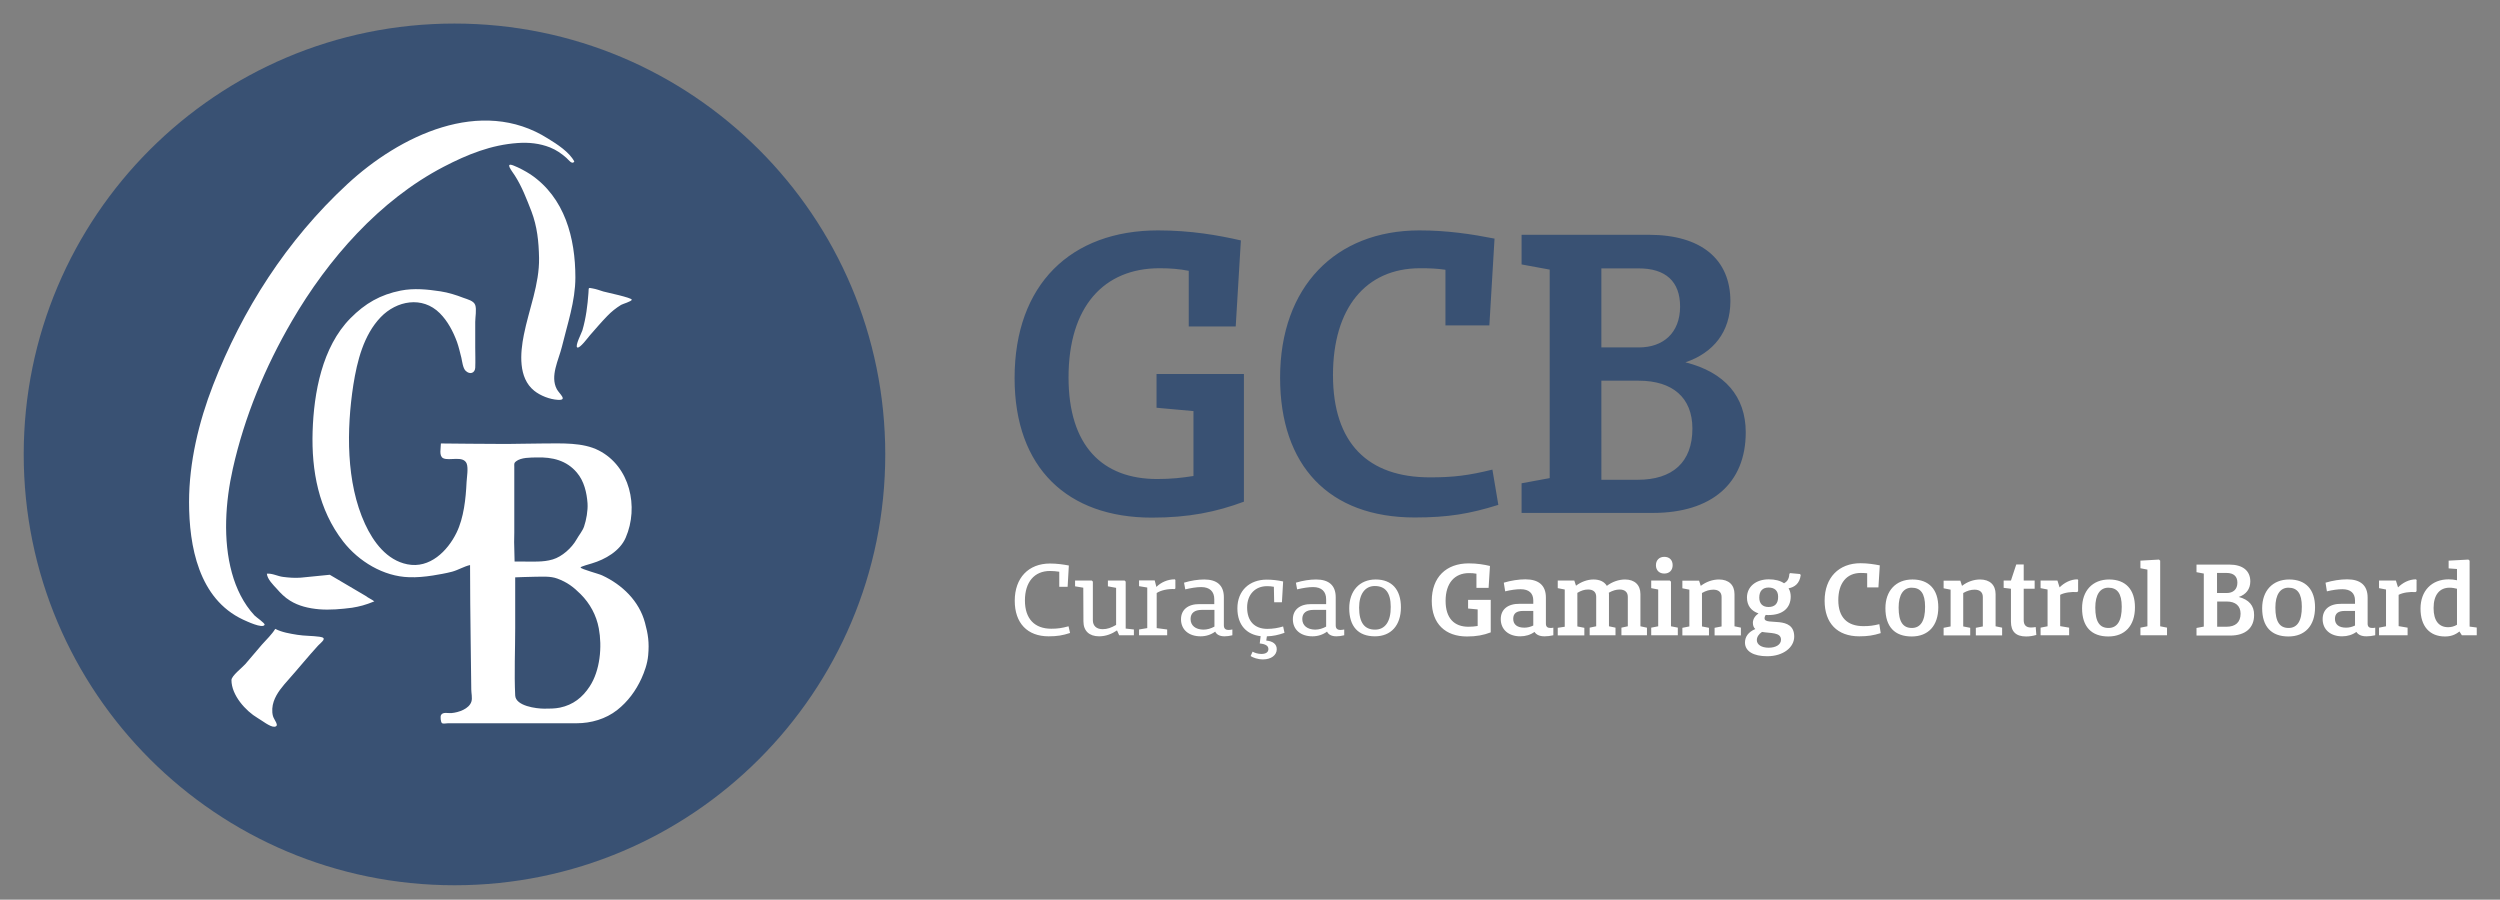 <svg xmlns="http://www.w3.org/2000/svg" xmlns:xlink="http://www.w3.org/1999/xlink" id="Layer_1" x="0px" y="0px" viewBox="0 0 1645 592" style="enable-background:new 0 0 1645 592;" xml:space="preserve"><rect x="0" y="0" width="1645" height="592" fill="#808080" stroke="none"/><style type="text/css">	.st0{fill:#395173;}	.st1{fill:#FFFFFF;}</style><g>	<g>		<defs>			<rect id="SVGID_1_" x="-126" y="-126" width="1899.1" height="850.2"></rect>		</defs>		<clipPath id="SVGID_2_">			<use xlink:href="#SVGID_1_" style="overflow:visible;"></use>		</clipPath>	</g>	<path class="st0" d="M1138.6,198.2c0-27.8-19.5-43.7-53.5-43.7h-83.9v19.5l18.5,3.4v137.2l-18.5,3.4v19.5h86.4  c38.7,0,61.1-19.5,61.1-53c0-23.7-13.9-39.6-39.7-46.1C1127.4,232.2,1138.6,218.3,1138.6,198.2L1138.6,198.2z M1053.7,250.5h24.6  c22.1,0,35.3,11,35.3,31.5c0,22.2-13.1,33.7-36,33.7h-23.9V250.5L1053.7,250.5z M1105.5,201.7c0,17.6-11.4,26.9-27,26.9h-24.8v-52  h24.3C1096.1,176.5,1105.5,185.3,1105.5,201.7L1105.5,201.7z M877.1,246.8c0-43.9,21.4-70.3,57.4-70.3c6.1,0,11.2,0.2,16.6,1v36.6  H980l3.4-57.1c-14.8-2.9-30.9-5.4-49.4-5.4c-55.2,0-91.7,37.1-91.7,96.9c0,57.9,32.1,92,88.6,92c21.9,0,36.2-2.4,55-8.3l-3.9-23.2  c-15.8,3.9-25.8,5.1-40.9,5.1C900.2,314.2,877.1,291.7,877.1,246.8L877.1,246.8z M757.9,340.6c24.3,0,42.3-3.7,60.6-10.5v-84H761  v22.2l24.3,2.2v42.7c-7.5,1.2-14.8,2-23.8,2c-36.3,0-58.4-22-58.4-66.9c0-46.4,23.1-71.8,59.9-71.8c7.1,0,13.1,0.5,19.2,1.7v36.6  h30.9l3.4-56.6c-14.8-3.4-32.9-6.6-54.5-6.6c-57.2,0-94.4,35.4-94.4,97.2C667.6,308.1,702.6,340.6,757.9,340.6L757.9,340.6z"></path>	<path class="st1" d="M703.1,412.1c-4.5,1.2-7.1,1.6-11.4,1.6c-10.9,0-17.3-6.5-17.3-18.6c0-12.1,6.2-19.4,16.5-19.4  c2.2,0,4,0.2,6.1,0.5v9.9h5.5l0.8-14c-3.8-0.7-7.8-1.3-12.4-1.3c-14.1,0-23.2,9.4-23.2,24.5c0,14.7,8.3,23.4,22.3,23.4  c5.6,0,9.2-0.6,14.1-2.2L703.1,412.1L703.1,412.1z M746.1,414.2l-5.4-0.6v-30.9L740,382h-11v3.8l5.4,1v24.4  c-3.3,1.9-5.8,2.8-8.9,2.8c-4,0-6.4-2.2-6.4-5.9v-25.4l-0.7-0.7h-11v3.8l5.4,0.9l0.1,22.2c0,6.2,3.8,9.8,10.3,9.8  c4.6,0,8.6-1.7,11.8-3.9l1.4,3.2h9.7V414.2L746.1,414.2z M773.5,381.7l-0.5-0.5c-4.7,0-9.1,2-12.1,5l-1.1-4.3h-10.3v3.8l5.4,0.9  v26.7l-5.4,0.9v3.8H768v-3.8l-6.9-0.9v-23.1c2.9-1.9,7.5-2.8,11.8-2.6l0.5-0.4V381.7L773.5,381.7z M808.4,414.5c-2.1,0-3.1-1-3.1-3  V393c0-7.9-4.6-11.7-12.9-11.7c-4,0-8.8,0.7-13.3,2.1l0.8,4.4c3.8-0.9,7.4-1.5,10.5-1.5c5.6,0,8.6,2.9,8.6,8v3.2h-9.6  c-7.7-0.1-12.3,3.7-12.3,10c0,6.8,5.1,11.2,12.9,11.2c3.6,0,6.9-1.1,9.6-3.1c0.9,2,3.1,3.1,6.1,3.1c1.7,0,3.2-0.2,5.2-0.7v-3.8  C809.9,414.4,809.2,414.5,808.4,414.5L808.4,414.5z M783.4,407.3c0-4,2.7-6,7.4-6h8.3v11c-2.2,1.2-4.6,2-7.3,2  C786.6,414.2,783.4,411.6,783.4,407.3L783.4,407.3z M833.6,418.7c4.1-0.1,7.6-0.9,11.6-2.3l-0.9-4.2c-3.2,1-6.7,1.6-10.4,1.6  c-8.3,0-13.3-5-13.3-14.1c0-8.5,5.3-14,13.1-14c1.4,0,2.9,0.1,4.5,0.4l0.2,10.2h5.1l0.8-13.7c-3.7-0.8-7.3-1.2-10.8-1.2  c-11.3,0-19.3,7.2-19.3,18.9c0,11.2,6.3,17.3,15.3,18.3l-0.6,4.8c3.8,0.4,5.7,1.5,5.7,3.7c0,2-1.6,3.2-4.6,3.2  c-2.4,0-4.6-0.8-5.8-1.5l-1.3,2.9c1.6,1,4.6,2.2,8.2,2.2c5.3,0,9-2.8,9-6.7c0-3.5-2.7-5.3-6.9-5.7L833.6,418.7L833.6,418.7z   M882,414.5c-2.1,0-3.1-1-3.1-3V393c0-7.9-4.6-11.7-12.9-11.7c-4,0-8.8,0.7-13.3,2.1l0.8,4.4c3.8-0.9,7.4-1.5,10.5-1.5  c5.6,0,8.6,2.9,8.6,8v3.2h-9.6c-7.7-0.1-12.3,3.7-12.3,10c0,6.8,5.1,11.2,12.9,11.2c3.6,0,6.9-1.1,9.6-3.1c0.9,2,3.1,3.1,6.1,3.1  c1.7,0,3.2-0.2,5.2-0.7v-3.8C883.5,414.4,882.7,414.5,882,414.5L882,414.5z M856.9,407.3c0-4,2.7-6,7.4-6h8.3v11  c-2.2,1.2-4.6,2-7.3,2C860.2,414.2,856.9,411.6,856.9,407.3L856.9,407.3z M904.7,418.7c10.5,0,17.1-7.1,17.1-19.1  c0-11.6-5.9-18.3-16.6-18.3c-10.7,0-17.4,7.6-17.4,18.9C887.8,412.2,893.7,418.7,904.7,418.7L904.7,418.7z M904.8,414.3  c-6.9,0-10.5-4.5-10.5-14.5c0-8.9,3.9-14.2,10.3-14.2c6.8,0,10.5,4.2,10.5,13.7C915.2,409.1,911.3,414.3,904.8,414.3L904.8,414.3z   M980.8,394.7H966v5.7l6.3,0.6v10.9c-1.9,0.3-3.8,0.5-6.1,0.5c-9.3,0-15-5.6-15-17c0-11.8,6-18.3,15.4-18.3c1.8,0,3.4,0.1,4.9,0.4  v9.3h8l0.9-14.4c-3.8-0.9-8.4-1.7-14-1.7c-14.7,0-24.3,9-24.3,24.7c0,15.1,9,23.4,23.2,23.4c6.2,0,10.9-0.9,15.6-2.7V394.7  L980.8,394.7z M1020.1,413.2c-1.9,0-2.9-0.9-2.9-2.8v-17.2c0-8.1-4.8-12-13.5-12c-4.4,0-9.6,0.8-14.2,2.2l0.9,5.7  c3.7-0.9,7.2-1.4,10.2-1.4c5.4,0,8.3,2.6,8.3,7.4v2.2h-8.9c-7.9-0.1-12.5,3.7-12.5,10.1c0,6.8,5.1,11.3,12.8,11.3  c3.6,0,6.8-1,9.4-2.9c1.2,1.9,3.4,2.9,6.6,2.9c1.9,0,3.6-0.2,5.8-0.7v-5C1021.3,413.2,1020.7,413.2,1020.1,413.2L1020.1,413.2z   M995.7,407.2c0-3.6,2.2-5.2,6.4-5.2h6.8v9.6c-1.9,0.9-3.8,1.4-5.9,1.4C998.4,413,995.7,411,995.7,407.2L995.7,407.2z M1083.6,413  l-4.2-0.9v-21.2c0-6-3.8-9.6-10.1-9.6c-4.1,0-8.5,1.5-12,4.2c-1.6-2.7-4.6-4.2-8.8-4.2c-3.9,0-8.1,1.5-11.5,4.1l-1.1-3.4h-10.9v5  l4.6,0.9v24.5l-4.6,0.7v5h17.5v-5l-4.6-0.9v-22.1c2.5-1.5,4.6-2.2,7.1-2.2c3.4,0,5.3,1.7,5.3,4.8v19.4l-4.3,0.9v5h17v-5l-4.3-0.9  v-21.2l-0.1-0.9c2.5-1.4,4.8-2.1,7.1-2.1c3.4,0,5.4,1.7,5.4,4.8v19.4l-4.2,0.9v5h16.8V413L1083.6,413z M1095.1,377.4  c3.4,0,5.5-2.2,5.5-5.5c0-3.4-2.1-5.5-5.5-5.5c-3.3,0-5.5,2.2-5.5,5.5C1089.6,375.3,1091.8,377.4,1095.1,377.4L1095.1,377.4z   M1104.1,413l-4.6-0.9v-29.4l-0.8-0.7h-12.2v5l4.6,0.9v24.2l-4.6,0.9v5h17.5V413L1104.1,413z M1145.6,413l-4.3-0.9v-21.2  c0-6-3.8-9.6-10.2-9.6c-4.1,0-8.3,1.4-12,4.2l-1.1-3.4h-11v5l4.6,0.9v24.2l-4.6,0.9v5h17.5v-5l-4.6-0.9v-22c2.6-1.5,5-2.2,7.5-2.2  c3.4,0,5.4,1.7,5.4,4.8v19.4l-4.6,0.9v5h17.3V413L1145.6,413z M1184.3,377.7l-6.4-0.6l-0.5,0.5c-0.2,3.9-1.9,5.3-3.5,6.2  c-2.4-1.7-5.9-2.6-10-2.6c-8.6,0-14.4,4.9-14.4,12c0,5.3,2.9,8.9,7.6,10.4c-2.1,1.5-3.7,3.6-3.7,6.2c0,1.9,0.6,3.2,1.6,4.1  c-4.7,2-6.8,5.2-6.8,8.9c0,5.8,5.7,9,14.6,9c10.7,0,17.8-5.9,17.8-12.9c0-14.4-19.5-6.9-19.5-12c0-1,0.3-1.7,0.8-2.3  c0.6,0.1,1.2,0.1,1.8,0.1c9.4,0,14.6-4.7,14.6-12.2c0-2-0.5-3.9-1.4-5.4c3.8-0.7,7.3-3,8-8.8L1184.3,377.7L1184.3,377.7z   M1163.7,399.4c-3.8,0-6.1-2.1-6.1-6.2c0-4.5,2.4-6.6,6.1-6.6c3.8,0,6.3,1.9,6.3,6C1170.1,397.3,1167.7,399.4,1163.7,399.4  L1163.7,399.4z M1171.9,420.9c0,3.4-3.6,5.3-8.1,5.3c-4.7,0-7.8-2-7.8-5c0-2.1,1.3-4,3.4-5.4  C1164.9,416.8,1171.9,415.9,1171.9,420.9L1171.9,420.9z M1236.6,410.7c-4.1,1-6.6,1.3-10.5,1.3c-10.5,0-16.5-5.7-16.5-17.1  c0-11.2,5.5-17.9,14.8-17.9c1.6,0,2.9,0.1,4.2,0.2v9.3h7.4l0.9-14.5c-3.8-0.7-7.9-1.4-12.7-1.4c-14.2,0-23.6,9.4-23.6,24.7  c0,14.7,8.3,23.4,22.8,23.4c5.6,0,9.3-0.6,14.1-2.1L1236.6,410.7L1236.6,410.7z M1257.9,418.8c10.8,0,17.5-7,17.5-19.2  c0-11.7-6.1-18.3-17-18.3c-11,0-17.8,7.5-17.8,18.9C1240.6,412.4,1246.7,418.8,1257.9,418.8L1257.9,418.8z M1258,413.2  c-5.8,0-8.7-4-8.7-13.4c0-8.6,3.2-13.1,8.6-13.1c5.8,0,8.8,3.7,8.8,12.5C1266.8,408.7,1263.6,413.2,1258,413.2L1258,413.2z   M1317.4,413l-4.3-0.9v-21.2c0-6-3.8-9.6-10.2-9.6c-4.1,0-8.3,1.4-11.9,4.2l-1.1-3.4h-11v5l4.6,0.9v24.2l-4.6,0.9v5h17.5v-5  l-4.6-0.9v-22c2.6-1.5,5-2.2,7.5-2.2c3.4,0,5.4,1.7,5.4,4.8v19.4l-4.6,0.9v5h17.3V413L1317.4,413z M1339.5,412.6  c-1.3,0.2-2.1,0.3-3.1,0.3c-3.2,0-4.8-1.6-4.8-4.8v-20.7h7.2V382h-7.2v-10.6h-4.9l-3.5,10.6h-4.8v4.8l4.8,0.6v21.7  c0,6.5,3.3,9.7,10,9.7c2.3,0,4.1-0.3,6.7-1L1339.5,412.6L1339.5,412.6z M1367.6,381.8l-0.6-0.6c-4.6,0-8.8,2.3-11.8,5.3l-1.4-4.5  h-11.1v5l4.6,0.9v24.2l-4.6,0.9v5h18.8v-5l-5.9-1v-20.6c2.8-1.5,7.4-2.1,11.2-1.8l0.6-0.6V381.8L1367.6,381.8z M1387.3,418.8  c10.8,0,17.5-7,17.5-19.2c0-11.7-6.1-18.3-17-18.3c-11,0-17.8,7.5-17.8,18.9C1370,412.4,1376.2,418.8,1387.3,418.8L1387.3,418.8z   M1387.4,413.2c-5.8,0-8.7-4-8.7-13.4c0-8.6,3.2-13.1,8.6-13.1c5.8,0,8.8,3.7,8.8,12.5C1396.2,408.7,1393,413.2,1387.4,413.2  L1387.4,413.2z M1426,413l-4.6-0.9v-43.2l-0.8-0.7l-12.2,0.7v5l4.6,0.9v37.3l-4.6,0.9v5h17.5V413L1426,413z M1473.1,392.8  c4.8-1.6,7.6-5.2,7.6-10.2c0-7.1-5-11.1-13.8-11.1h-21.6v5l4.8,0.9v34.9l-4.8,0.9v5h22.2c10,0,15.7-5,15.7-13.5  C1483.3,398.5,1479.7,394.5,1473.1,392.8L1473.1,392.8z M1472.2,383.4c0,4.5-2.9,6.8-7,6.8h-6.4V377h6.3  C1469.8,377,1472.2,379.3,1472.2,383.4L1472.2,383.4z M1458.9,412.4v-16.6h6.3c5.7,0,9.1,2.8,9.1,8c0,5.7-3.4,8.6-9.3,8.6H1458.9  L1458.9,412.4z M1505.8,418.8c10.8,0,17.5-7,17.5-19.2c0-11.7-6.1-18.3-17-18.3c-11,0-17.8,7.5-17.8,18.9  C1488.5,412.4,1494.6,418.8,1505.8,418.8L1505.8,418.8z M1505.9,413.2c-5.8,0-8.7-4-8.7-13.4c0-8.6,3.2-13.1,8.6-13.1  c5.8,0,8.8,3.7,8.8,12.5C1514.7,408.7,1511.5,413.2,1505.9,413.2L1505.9,413.2z M1560.8,413.2c-1.9,0-2.9-0.9-2.9-2.8v-17.2  c0-8.1-4.8-12-13.5-12c-4.4,0-9.6,0.8-14.2,2.2l0.9,5.7c3.7-0.9,7.2-1.4,10.2-1.4c5.4,0,8.3,2.6,8.3,7.4v2.2h-8.9  c-7.9-0.1-12.4,3.7-12.4,10.1c0,6.8,5.1,11.3,12.8,11.3c3.6,0,6.8-1,9.4-2.9c1.2,1.9,3.4,2.9,6.6,2.9c1.9,0,3.6-0.2,5.8-0.7v-5  C1562.1,413.2,1561.4,413.2,1560.8,413.2L1560.8,413.2z M1536.4,407.2c0-3.6,2.2-5.2,6.4-5.2h6.8v9.6c-1.9,0.9-3.8,1.4-5.9,1.4  C1539.1,413,1536.4,411,1536.4,407.2L1536.4,407.2z M1590.3,381.8l-0.6-0.6c-4.6,0-8.8,2.3-11.8,5.3l-1.4-4.5h-11.1v5l4.6,0.9v24.2  l-4.6,0.9v5h18.8v-5l-5.9-1v-20.6c2.8-1.5,7.4-2.1,11.2-1.8l0.6-0.6V381.8L1590.3,381.8z M1629.6,412.9l-4.6-0.6v-43.4l-0.8-0.7  l-13,0.7v5.1l5.5,0.4v7.4c-1.8-0.4-3.8-0.6-5.5-0.6c-11.1,0-18.5,7.5-18.5,19.3c0,11.6,6,18.3,16.1,18.3c3.8,0,6.8-1.1,9.5-3.3  l1.6,2.5h9.8V412.9L1629.6,412.9z M1601.3,400.1c0-8.9,4.1-13.4,10.5-13.4c1.7,0,3.4,0.3,4.9,0.7v23.7c-1.9,1.1-3.8,1.6-5.8,1.6  C1604.9,412.7,1601.3,408.6,1601.3,400.1L1601.3,400.1z"></path>	<path class="st1" d="M299.1,578.6c154.4,0,279.6-125.2,279.6-279.6S453.5,19.4,299.1,19.4S19.5,144.6,19.5,299  S144.6,578.6,299.1,578.6L299.1,578.6z"></path>	<path class="st0" d="M582.5,299c0-156.6-126.9-283.5-283.5-283.5C142.5,15.5,15.6,142.4,15.6,299s126.9,283.5,283.5,283.5  C455.6,582.5,582.5,455.6,582.5,299L582.5,299z M209.9,400.9c-6.7-0.6-13.4-2.1-19.1-5.7c-3.4-2.1-6.1-4.8-8.7-7.8  c-2.3-2.5-6.2-6.3-6.5-9.9c3.4-0.4,7.2,1.7,10.6,2.1c3.9,0.5,7.7,0.8,11.7,0.5c6.4-0.6,12.7-1.2,19.1-1.9l23.6,13.9  c1.8,1.4,3.9,2.2,5.7,3.6c-5.8,2.4-9.8,3.4-14.7,4.2C224.6,400.8,217,401.5,209.9,400.9L209.9,400.9z M152.3,447.5  c0-2.8,7.1-8.2,9.1-10.5c3.7-4.3,7.4-8.6,11-12.9c2.9-3.3,6.5-6.6,8.7-10.3c4.5,2.3,9.6,3.1,14.5,3.9c4.9,0.8,9.9,0.6,14.8,1.3  c5.3,0.7,1.3,3.3-1.1,5.8c-6.5,7.1-12.9,15-19.4,22.3c-3.9,4.4-7.9,8.9-9.8,14.5c-1,2.9-1.3,6.5-0.5,9.5c0.6,2.5,4.8,6.8,0.9,7.1  c-2.8,0.2-8.4-4.3-10.9-5.7C161.6,467.8,152.3,457.4,152.3,447.5L152.3,447.5z M377.9,106.3c-1.5,2.3-3.8-1.2-5.2-2.4  c-3.3-2.9-6.6-5.2-10.8-6.9c-6.9-2.7-13.9-3.4-21.2-2.9c-17.5,1.2-33.1,7.5-48.7,15.6c-42.3,22-76.2,60.8-99.9,101.5  c-17.7,30.4-31.2,62.9-38.9,97.2c-4.9,21.8-6.6,46.9-0.6,68.6c2.8,10.2,7.6,20.2,14.9,28c0.9,1,7,5.1,6.6,6.1  c-1.2,2.8-12.2-2.5-14.2-3.4c-29.2-13.7-35.5-48.4-35.5-77.3c0-26.2,6.4-52.8,15.8-77c19.2-49.5,48.3-95.2,88.3-132.2  c34.3-31.8,88-58,132.1-30C366.5,94.8,374.7,100.1,377.9,106.3L377.9,106.3z M378.6,182.6c0,15.6-5.3,30.8-8.9,45.7  c-2.1,8.6-7.9,19.2-3.3,27.8c1.7,3.1,7.4,7.4,0.7,7c-5.3-0.3-11.5-2.7-15.6-6c-10.6-8.5-9.2-24.8-6.8-36.8  c3.3-16.7,10.3-33.3,10-50.6c-0.2-10.6-1.2-20.6-5-30.6c-3.2-8.2-6.3-16.4-11-23.7c-1.7-2.7-7-9-0.6-6.4c3.3,1.3,7.5,3.5,10.9,5.7  C371.7,130,378.6,156.7,378.6,182.6L378.6,182.6z M415.7,197.2c0,1.1-6,2.8-7,3.4c-3.4,2.1-6.3,4.4-9.1,7.3  c-4,4.1-7.7,8.5-11.5,12.8c-0.9,1-6.7,9-8.3,7.9c-1.5-1.1,2.8-9.3,3.4-11.2c2.4-8.2,3.4-16.4,4-24.6c0.3-3.7-0.4-3.6,2.8-3  c2.4,0.4,4.7,1.3,7,2C399.3,192.4,415.7,195.9,415.7,197.2L415.7,197.2z M426.5,431.2c-0.5,5.7-2.6,11.2-4.4,15.2  c-3.7,8.1-9,15.3-16,20.8c-7.5,5.9-17.2,8.7-26.6,8.7c-19.7,0-39.4,0-59.1,0c-8.5,0-17.1,0-25.6,0c-0.8,0-3.3,0.5-4-0.1  c-0.8-0.6-1.2-4.3-0.6-5.3c1.2-2.2,4.6-1.1,6.9-1.3c4.6-0.4,11.6-2.7,13.1-7.6c0.7-2.2-0.1-5.7-0.1-7.9  c-0.1-10.6-0.3-21.1-0.4-31.7c-0.2-16.7-0.4-33.5-0.4-50.2c-4,0.9-7.8,3.3-11.9,4.4c-4.2,1.1-8.5,1.8-12.7,2.5  c-5.2,0.8-10.4,1.3-15.6,1.1c-16.8-0.5-33.1-10.4-43.3-23.5c-16.2-20.9-20.9-46.6-20.1-72.4c0.8-25.3,6.2-55.6,24.9-74.5  c9.7-9.8,19.6-15.5,33.1-18.2c8.7-1.7,17.5-0.8,26.1,0.5c5.2,0.8,10.3,2.4,15.2,4.3c2.7,1,6.7,1.9,7.7,4.7c1,2.9,0,8.1,0,11.1  c0,5.6,0,11.1,0,16.7c0,4.5,0.2,9,0,13.5c-0.2,3.5-3.5,4.7-6.3,2c-1.8-1.7-2.3-6.2-2.8-8.5c-0.9-3.5-1.7-7.1-2.9-10.5  c-2.5-6.8-6.1-13.7-11.3-18.9c-11.5-11.5-28.4-8.3-38.9,2.6c-11.3,11.8-15.5,28.9-18,44.5c-4.5,29.3-4.9,64.3,7.7,91.6  c5.5,11.9,14.3,23.8,27.8,26.5c14.7,3,26.5-8.7,32.4-20.8c4.8-9.8,6.1-22.5,6.6-33.3c0.2-3.3,1.2-9.1,0.1-12.1  c-2.2-5.6-11.4-1.6-15.5-3.6c-2.9-1.5-1.5-6.6-1.5-9.7c12.8,0.1,25.6,0.3,38.4,0.3c9.9,0.1,19.8-0.3,29.7-0.3  c11.4,0,25.3-0.8,35.8,4.6c20.5,10.5,26.5,37.1,17.7,57.4c-3.8,8.8-13.5,14.3-22.2,16.9c-0.9,0.3-7.6,2.1-7.5,2.7  c0.3,1.1,12.2,4.2,14.2,5.2c13.2,6.1,24.4,16.9,28.2,31.2C426.4,417.1,427.3,422.7,426.5,431.2L426.5,431.2z M388,451.7  c6.9-10.5,8.3-26.2,6-38.3c-1.6-8.6-5.8-16.3-11.9-22.4c-4.8-4.8-8.9-7.9-15.4-10.3c-4.6-1.7-9.8-1.2-14.6-1.2  c-3.4,0-13.1,0.4-13.1,0.4s0,7.1,0,9.7c0,7.9,0,15.8,0,23.7c0,14.7-0.7,29.6,0,44.3c0.3,7,14,8.7,19.1,8.7c3.3,0,7.1,0,10.4-0.7  C377.1,463.8,383.3,458.9,388,451.7L388,451.7z M379.4,354.9c1.5-2.7,3.9-5.5,4.9-8.4c1.5-4.4,2.6-10.6,2.3-15.3  c-0.5-7.1-2.3-14.7-7-20.2c-6.8-8.1-16.2-10.3-26.4-10c-4.1,0.1-10.3-0.1-13.7,2.6c-1.4,1.1-1.1,1.7-1.1,3.5c0,3.2,0,6.4,0,9.6  c0,6.5,0,13,0,19.5c0,4.7,0,9.4,0,14.1c0,2.1-0.1,6.4-0.1,6.4l0.3,12.8c0,0,3.7,0,6.1,0c3,0,6,0.1,9,0c3.6-0.1,6.6-0.4,10-1.4  C369.8,366.3,376.2,360.6,379.4,354.9L379.4,354.9z"></path></g></svg>